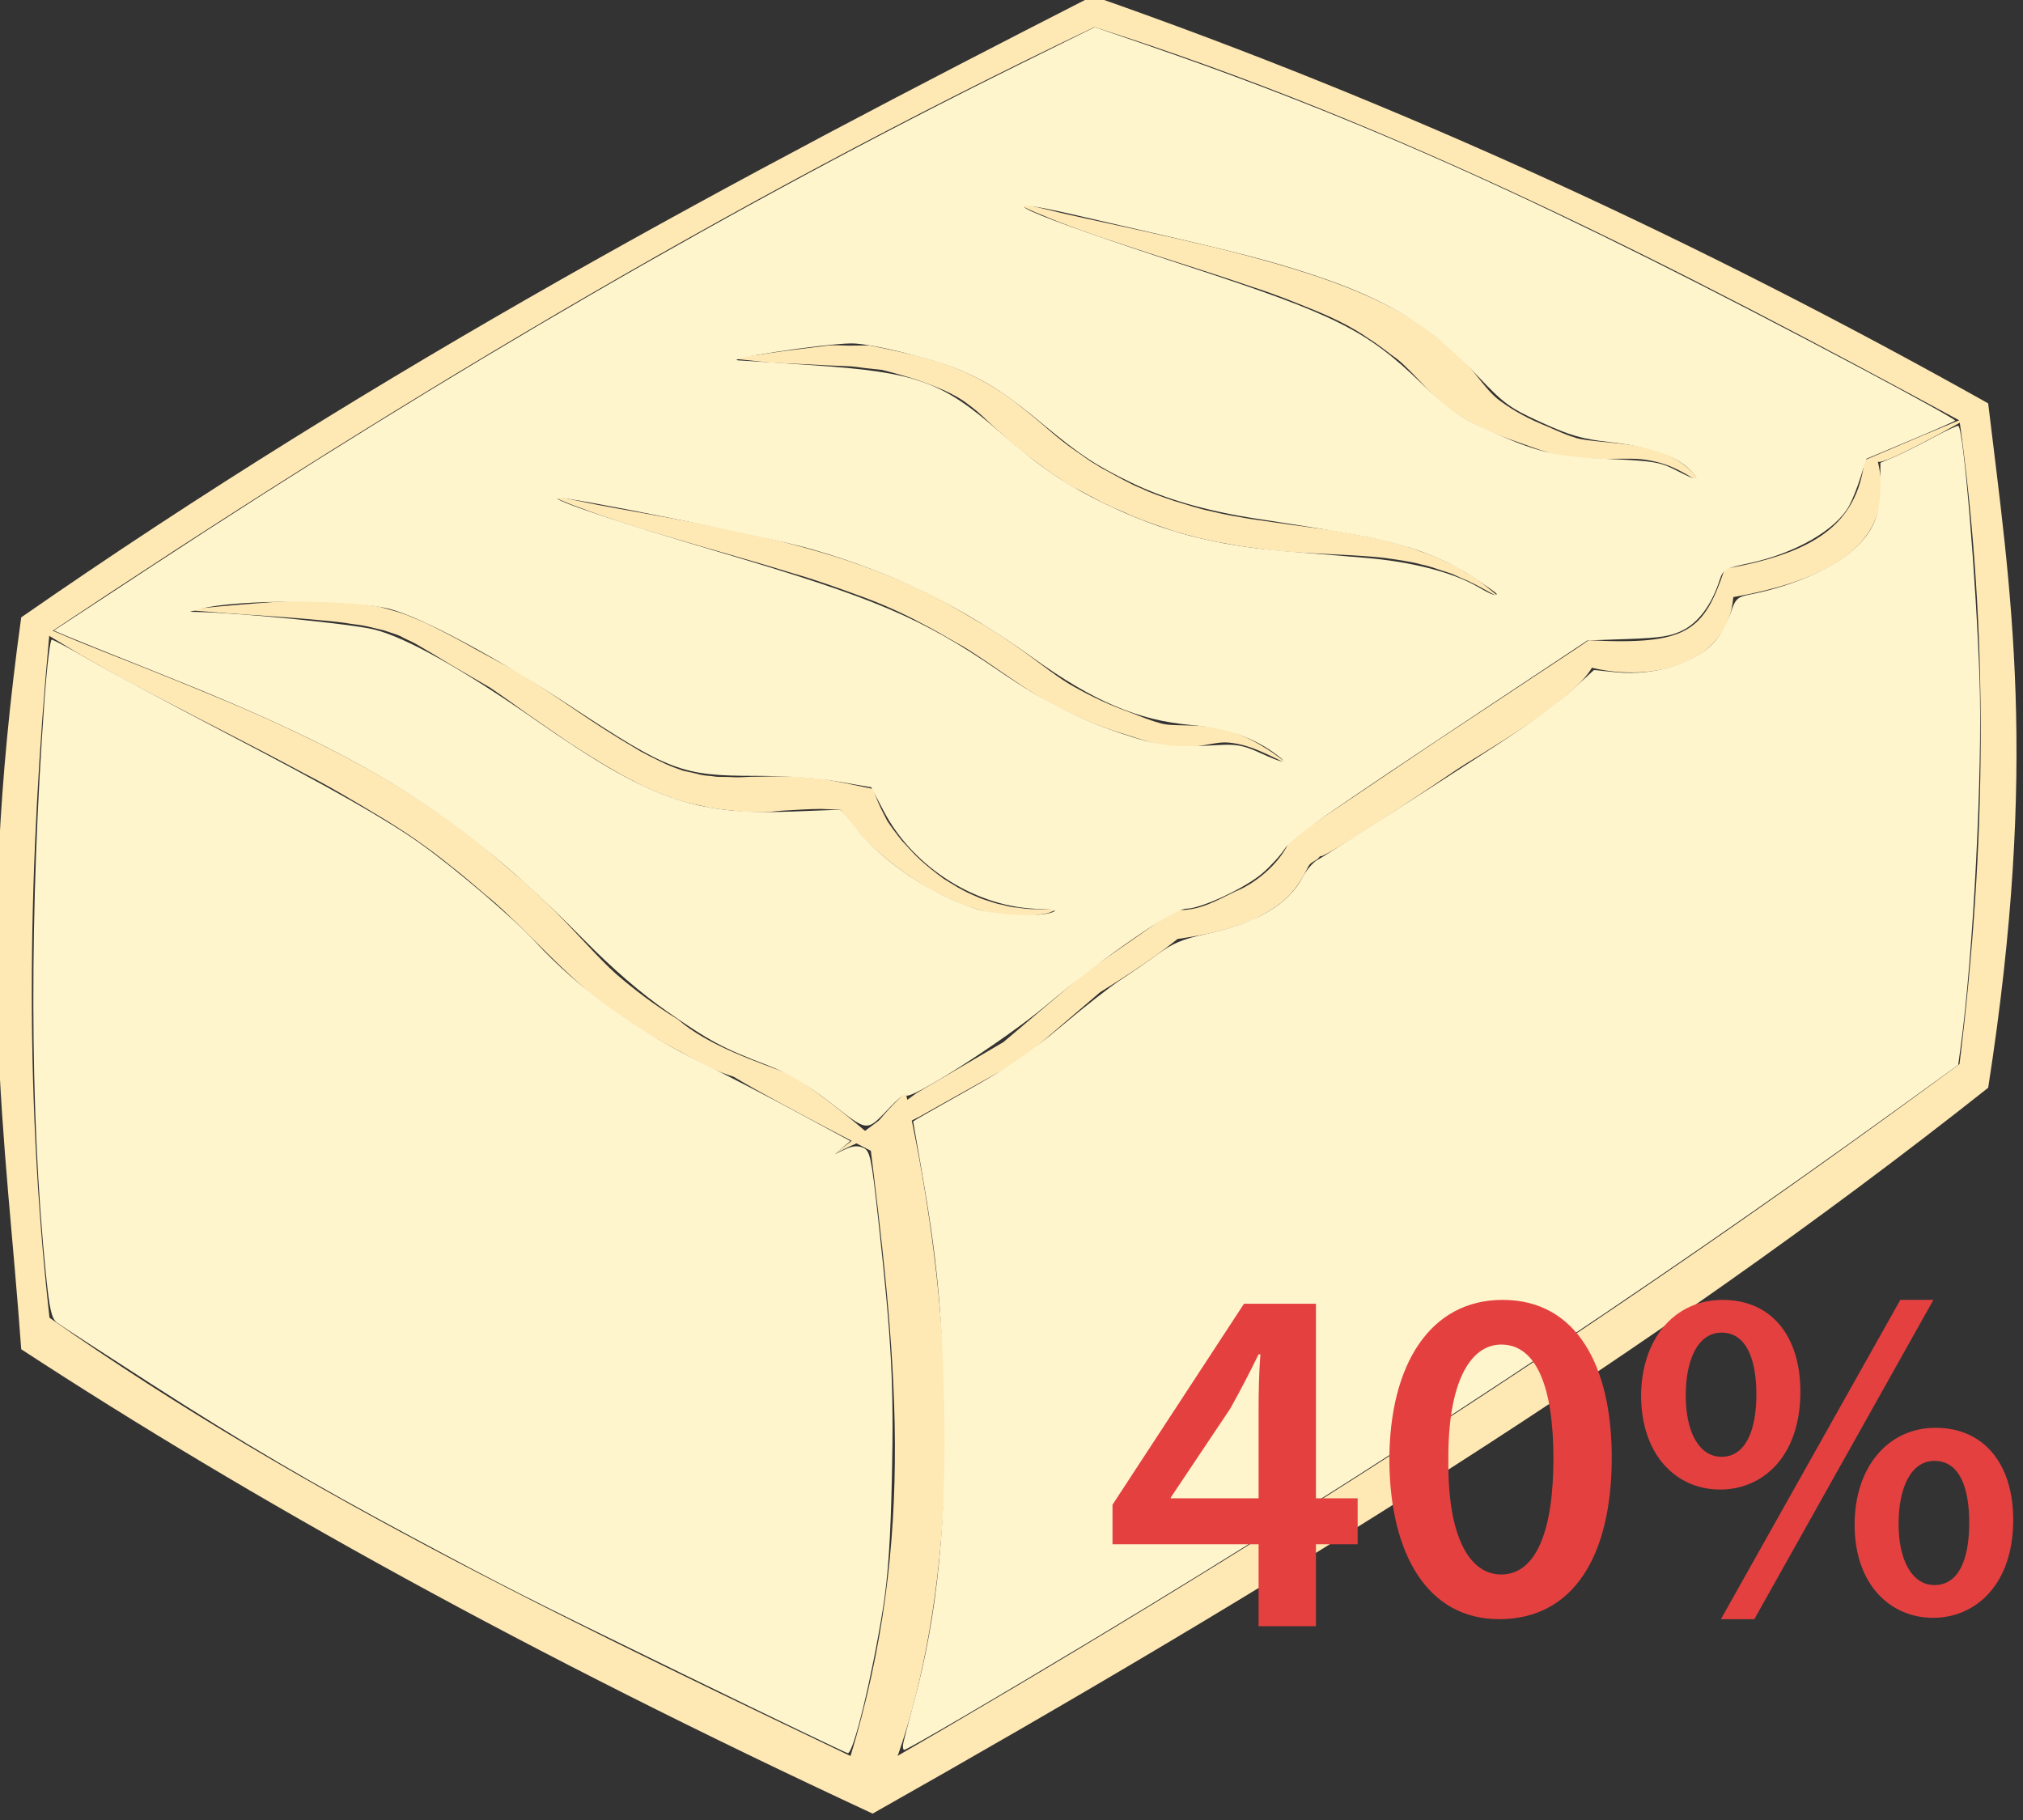 <?xml version="1.0" encoding="UTF-8" standalone="no"?>
<!-- Created with Inkscape (http://www.inkscape.org/) -->

<svg
   xmlns:dc="http://purl.org/dc/elements/1.1/"
   xmlns:cc="http://creativecommons.org/ns#"
   xmlns:rdf="http://www.w3.org/1999/02/22-rdf-syntax-ns#"
   xmlns:svg="http://www.w3.org/2000/svg"
   xmlns="http://www.w3.org/2000/svg"
   xmlns:sodipodi="http://sodipodi.sourceforge.net/DTD/sodipodi-0.dtd"
   xmlns:inkscape="http://www.inkscape.org/namespaces/inkscape"
   width="863.599mm"
   height="776.996mm"
   viewBox="0 0 863.599 776.996"
   version="1.1"
   id="svg8"
   inkscape:version="0.92.4 (5da689c313, 2019-01-14)"
   sodipodi:docname="Romadur 40 % t. v s..svg">
  <rect x="0" y="0" width="863.599" height="776.996" fill="#333333" stroke="none"/>
  <defs
     id="defs2">
    <style
       type="text/css"
       id="style2">
   <![CDATA[
    .fil0 {fill:#F9EECD;fill-rule:nonzero}
    .fil3 {fill:#FFF3E3;fill-rule:nonzero}
    .fil2 {fill:#FFFCF5;fill-rule:nonzero}
    .fil1 {fill:white;fill-rule:nonzero}
   ]]>
  </style>
    <style
       type="text/css"
       id="style2-0">
   <![CDATA[
    .str0 {stroke:white;stroke-width:70.56}
    .fil1 {fill:#E2DCD0;fill-rule:nonzero}
    .fil3 {fill:#E8E3DF;fill-rule:nonzero}
    .fil5 {fill:#EAE4D8;fill-rule:nonzero}
    .fil6 {fill:#EDE8DD;fill-rule:nonzero}
    .fil4 {fill:#EFE7DC;fill-rule:nonzero}
    .fil2 {fill:#F2EFEB;fill-rule:nonzero}
    .fil0 {fill:white;fill-rule:nonzero}
   ]]>
  </style>
    <style
       type="text/css"
       id="style2-9"><![CDATA[
    .fil3 {fill:black;fill-rule:nonzero}
    .fil10 {fill:#99816B;fill-rule:nonzero}
    .fil11 {fill:#AF987E;fill-rule:nonzero}
    .fil6 {fill:#B7A18A;fill-rule:nonzero}
    .fil1 {fill:#BA855A;fill-rule:nonzero}
    .fil7 {fill:#CCBAA3;fill-rule:nonzero}
    .fil9 {fill:#D3C2B2;fill-rule:nonzero}
    .fil0 {fill:#DDC8B1;fill-rule:nonzero}
    .fil8 {fill:#E0CFB8;fill-rule:nonzero}
    .fil4 {fill:#E5D6C6;fill-rule:nonzero}
    .fil5 {fill:#EFE5DC;fill-rule:nonzero}
    .fil2 {fill:white;fill-rule:nonzero}
   ]]></style>
    <style
       type="text/css"
       id="style2-1"><![CDATA[
    .str0 {stroke:white;stroke-width:70.56}
    .fil10 {fill:#6A1B13;fill-rule:nonzero}
    .fil2 {fill:#948D78;fill-rule:nonzero}
    .fil4 {fill:#AB9A5C;fill-rule:nonzero}
    .fil7 {fill:#D1C492;fill-rule:nonzero}
    .fil8 {fill:#E6E6E6;fill-rule:nonzero}
    .fil3 {fill:#EAE7E1;fill-rule:nonzero}
    .fil9 {fill:#EFB59E;fill-rule:nonzero}
    .fil1 {fill:#EFEAE1;fill-rule:nonzero}
    .fil5 {fill:#F2F2F2;fill-rule:nonzero}
    .fil6 {fill:#F7F1F0;fill-rule:nonzero}
    .fil0 {fill:white;fill-rule:nonzero}
   ]]></style>
    <style
       type="text/css"
       id="style2-4"><![CDATA[
    .fil4 {fill:#C1AA6F;fill-rule:nonzero}
    .fil2 {fill:#CEB880;fill-rule:nonzero}
    .fil5 {fill:#E0B13D;fill-rule:nonzero}
    .fil1 {fill:#E2AF10;fill-rule:nonzero}
    .fil0 {fill:#E5D19A;fill-rule:nonzero}
    .fil3 {fill:#E8D3A0;fill-rule:nonzero}
   ]]></style>
    <style
       type="text/css"
       id="style2-42"><![CDATA[
    .fil0 {fill:#628C2C;fill-rule:nonzero}
    .fil1 {fill:#914E1D;fill-rule:nonzero}
    .fil2 {fill:#C18761;fill-rule:nonzero}
    .fil3 {fill:#D1AA8F;fill-rule:nonzero}
   ]]></style>
    <style
       type="text/css"
       id="style2-2"><![CDATA[
    .fil1 {fill:#160901;fill-rule:nonzero}
    .fil0 {fill:#331704;fill-rule:nonzero}
    .fil2 {fill:#5B2A08;fill-rule:nonzero}
    .fil7 {fill:#628C2C;fill-rule:nonzero}
    .fil6 {fill:#6D0707;fill-rule:nonzero}
    .fil4 {fill:gray;fill-rule:nonzero}
    .fil8 {fill:#914E1D;fill-rule:nonzero}
    .fil5 {fill:#A01010;fill-rule:nonzero}
    .fil9 {fill:#C18761;fill-rule:nonzero}
    .fil10 {fill:#D1AA8F;fill-rule:nonzero}
    .fil3 {fill:#D1CCC9;fill-rule:nonzero}
   ]]></style>
    <style
       type="text/css"
       id="style2-7"><![CDATA[
    .fil3 {fill:black;fill-rule:nonzero}
    .fil10 {fill:#99816B;fill-rule:nonzero}
    .fil11 {fill:#AF987E;fill-rule:nonzero}
    .fil6 {fill:#B7A18A;fill-rule:nonzero}
    .fil1 {fill:#BA855A;fill-rule:nonzero}
    .fil7 {fill:#CCBAA3;fill-rule:nonzero}
    .fil9 {fill:#D3C2B2;fill-rule:nonzero}
    .fil0 {fill:#DDC8B1;fill-rule:nonzero}
    .fil8 {fill:#E0CFB8;fill-rule:nonzero}
    .fil4 {fill:#E5D6C6;fill-rule:nonzero}
    .fil5 {fill:#EFE5DC;fill-rule:nonzero}
    .fil2 {fill:white;fill-rule:nonzero}
   ]]></style>
    <style
       type="text/css"
       id="style2-71"><![CDATA[
    .fil4 {fill:#C9AF81;fill-rule:nonzero}
    .fil6 {fill:#CEBCAA;fill-rule:nonzero}
    .fil1 {fill:#E0D2C1;fill-rule:nonzero}
    .fil2 {fill:#EDDECE;fill-rule:nonzero}
    .fil7 {fill:#EFC567;fill-rule:nonzero}
    .fil3 {fill:#EFDCB6;fill-rule:nonzero}
    .fil5 {fill:#F4E9E1;fill-rule:nonzero}
    .fil0 {fill:white;fill-rule:nonzero}
   ]]></style>
    <style
       type="text/css"
       id="style2-3"><![CDATA[
    .fil4 {fill:#7A1155;fill-rule:nonzero}
    .fil3 {fill:#8E165E;fill-rule:nonzero}
    .fil8 {fill:#CEBCAA;fill-rule:nonzero}
    .fil6 {fill:#D6B98E;fill-rule:nonzero}
    .fil1 {fill:#E0D2C1;fill-rule:nonzero}
    .fil5 {fill:#EDDECE;fill-rule:nonzero}
    .fil2 {fill:#EFD5AB;fill-rule:nonzero}
    .fil7 {fill:#F4E9E1;fill-rule:nonzero}
    .fil0 {fill:white;fill-rule:nonzero}
   ]]></style>
    <style
       type="text/css"
       id="style2-31"><![CDATA[
    .fil0 {fill:#C09868;fill-rule:nonzero}
    .fil1 {fill:#E8D99A;fill-rule:nonzero}
   ]]></style>
    <style
       type="text/css"
       id="style2-5"><![CDATA[
    .fil3 {fill:black;fill-rule:nonzero}
    .fil10 {fill:#99816B;fill-rule:nonzero}
    .fil11 {fill:#AF987E;fill-rule:nonzero}
    .fil6 {fill:#B7A18A;fill-rule:nonzero}
    .fil1 {fill:#BA855A;fill-rule:nonzero}
    .fil7 {fill:#CCBAA3;fill-rule:nonzero}
    .fil9 {fill:#D3C2B2;fill-rule:nonzero}
    .fil0 {fill:#DDC8B1;fill-rule:nonzero}
    .fil8 {fill:#E0CFB8;fill-rule:nonzero}
    .fil4 {fill:#E5D6C6;fill-rule:nonzero}
    .fil5 {fill:#EFE5DC;fill-rule:nonzero}
    .fil2 {fill:white;fill-rule:nonzero}
   ]]></style>
    <style
       type="text/css"
       id="style2-1-9"><![CDATA[
    .str0 {stroke:white;stroke-width:70.56}
    .fil10 {fill:#6A1B13;fill-rule:nonzero}
    .fil2 {fill:#948D78;fill-rule:nonzero}
    .fil4 {fill:#AB9A5C;fill-rule:nonzero}
    .fil7 {fill:#D1C492;fill-rule:nonzero}
    .fil8 {fill:#E6E6E6;fill-rule:nonzero}
    .fil3 {fill:#EAE7E1;fill-rule:nonzero}
    .fil9 {fill:#EFB59E;fill-rule:nonzero}
    .fil1 {fill:#EFEAE1;fill-rule:nonzero}
    .fil5 {fill:#F2F2F2;fill-rule:nonzero}
    .fil6 {fill:#F7F1F0;fill-rule:nonzero}
    .fil0 {fill:white;fill-rule:nonzero}
   ]]></style>
    <style
       type="text/css"
       id="style2-4-7"><![CDATA[
    .fil4 {fill:#C1AA6F;fill-rule:nonzero}
    .fil2 {fill:#CEB880;fill-rule:nonzero}
    .fil5 {fill:#E0B13D;fill-rule:nonzero}
    .fil1 {fill:#E2AF10;fill-rule:nonzero}
    .fil0 {fill:#E5D19A;fill-rule:nonzero}
    .fil3 {fill:#E8D3A0;fill-rule:nonzero}
   ]]></style>
    <style
       type="text/css"
       id="style2-42-1"><![CDATA[
    .fil0 {fill:#628C2C;fill-rule:nonzero}
    .fil1 {fill:#914E1D;fill-rule:nonzero}
    .fil2 {fill:#C18761;fill-rule:nonzero}
    .fil3 {fill:#D1AA8F;fill-rule:nonzero}
   ]]></style>
    <style
       type="text/css"
       id="style2-2-6"><![CDATA[
    .fil1 {fill:#160901;fill-rule:nonzero}
    .fil0 {fill:#331704;fill-rule:nonzero}
    .fil2 {fill:#5B2A08;fill-rule:nonzero}
    .fil7 {fill:#628C2C;fill-rule:nonzero}
    .fil6 {fill:#6D0707;fill-rule:nonzero}
    .fil4 {fill:gray;fill-rule:nonzero}
    .fil8 {fill:#914E1D;fill-rule:nonzero}
    .fil5 {fill:#A01010;fill-rule:nonzero}
    .fil9 {fill:#C18761;fill-rule:nonzero}
    .fil10 {fill:#D1AA8F;fill-rule:nonzero}
    .fil3 {fill:#D1CCC9;fill-rule:nonzero}
   ]]></style>
    <style
       type="text/css"
       id="style2-7-5"><![CDATA[
    .fil3 {fill:black;fill-rule:nonzero}
    .fil10 {fill:#99816B;fill-rule:nonzero}
    .fil11 {fill:#AF987E;fill-rule:nonzero}
    .fil6 {fill:#B7A18A;fill-rule:nonzero}
    .fil1 {fill:#BA855A;fill-rule:nonzero}
    .fil7 {fill:#CCBAA3;fill-rule:nonzero}
    .fil9 {fill:#D3C2B2;fill-rule:nonzero}
    .fil0 {fill:#DDC8B1;fill-rule:nonzero}
    .fil8 {fill:#E0CFB8;fill-rule:nonzero}
    .fil4 {fill:#E5D6C6;fill-rule:nonzero}
    .fil5 {fill:#EFE5DC;fill-rule:nonzero}
    .fil2 {fill:white;fill-rule:nonzero}
   ]]></style>
    <style
       type="text/css"
       id="style2-0-6"><![CDATA[
    .fil3 {fill:black;fill-rule:nonzero}
    .fil10 {fill:#99816B;fill-rule:nonzero}
    .fil11 {fill:#AF987E;fill-rule:nonzero}
    .fil6 {fill:#B7A18A;fill-rule:nonzero}
    .fil1 {fill:#BA855A;fill-rule:nonzero}
    .fil7 {fill:#CCBAA3;fill-rule:nonzero}
    .fil9 {fill:#D3C2B2;fill-rule:nonzero}
    .fil0 {fill:#DDC8B1;fill-rule:nonzero}
    .fil8 {fill:#E0CFB8;fill-rule:nonzero}
    .fil4 {fill:#E5D6C6;fill-rule:nonzero}
    .fil5 {fill:#EFE5DC;fill-rule:nonzero}
    .fil2 {fill:white;fill-rule:nonzero}
   ]]></style>
    <style
       type="text/css"
       id="style2-1-0"><![CDATA[
    .str0 {stroke:white;stroke-width:70.56}
    .fil10 {fill:#6A1B13;fill-rule:nonzero}
    .fil2 {fill:#948D78;fill-rule:nonzero}
    .fil4 {fill:#AB9A5C;fill-rule:nonzero}
    .fil7 {fill:#D1C492;fill-rule:nonzero}
    .fil8 {fill:#E6E6E6;fill-rule:nonzero}
    .fil3 {fill:#EAE7E1;fill-rule:nonzero}
    .fil9 {fill:#EFB59E;fill-rule:nonzero}
    .fil1 {fill:#EFEAE1;fill-rule:nonzero}
    .fil5 {fill:#F2F2F2;fill-rule:nonzero}
    .fil6 {fill:#F7F1F0;fill-rule:nonzero}
    .fil0 {fill:white;fill-rule:nonzero}
   ]]></style>
    <style
       type="text/css"
       id="style2-4-5"><![CDATA[
    .fil4 {fill:#C1AA6F;fill-rule:nonzero}
    .fil2 {fill:#CEB880;fill-rule:nonzero}
    .fil5 {fill:#E0B13D;fill-rule:nonzero}
    .fil1 {fill:#E2AF10;fill-rule:nonzero}
    .fil0 {fill:#E5D19A;fill-rule:nonzero}
    .fil3 {fill:#E8D3A0;fill-rule:nonzero}
   ]]></style>
    <style
       type="text/css"
       id="style2-42-11"><![CDATA[
    .fil0 {fill:#628C2C;fill-rule:nonzero}
    .fil1 {fill:#914E1D;fill-rule:nonzero}
    .fil2 {fill:#C18761;fill-rule:nonzero}
    .fil3 {fill:#D1AA8F;fill-rule:nonzero}
   ]]></style>
    <style
       type="text/css"
       id="style2-2-1"><![CDATA[
    .fil1 {fill:#160901;fill-rule:nonzero}
    .fil0 {fill:#331704;fill-rule:nonzero}
    .fil2 {fill:#5B2A08;fill-rule:nonzero}
    .fil7 {fill:#628C2C;fill-rule:nonzero}
    .fil6 {fill:#6D0707;fill-rule:nonzero}
    .fil4 {fill:gray;fill-rule:nonzero}
    .fil8 {fill:#914E1D;fill-rule:nonzero}
    .fil5 {fill:#A01010;fill-rule:nonzero}
    .fil9 {fill:#C18761;fill-rule:nonzero}
    .fil10 {fill:#D1AA8F;fill-rule:nonzero}
    .fil3 {fill:#D1CCC9;fill-rule:nonzero}
   ]]></style>
    <style
       type="text/css"
       id="style2-7-7"><![CDATA[
    .fil3 {fill:black;fill-rule:nonzero}
    .fil10 {fill:#99816B;fill-rule:nonzero}
    .fil11 {fill:#AF987E;fill-rule:nonzero}
    .fil6 {fill:#B7A18A;fill-rule:nonzero}
    .fil1 {fill:#BA855A;fill-rule:nonzero}
    .fil7 {fill:#CCBAA3;fill-rule:nonzero}
    .fil9 {fill:#D3C2B2;fill-rule:nonzero}
    .fil0 {fill:#DDC8B1;fill-rule:nonzero}
    .fil8 {fill:#E0CFB8;fill-rule:nonzero}
    .fil4 {fill:#E5D6C6;fill-rule:nonzero}
    .fil5 {fill:#EFE5DC;fill-rule:nonzero}
    .fil2 {fill:white;fill-rule:nonzero}
   ]]></style>
    <style
       type="text/css"
       id="style2-46"><![CDATA[
    .fil2 {fill:#AD843B;fill-rule:nonzero}
    .fil1 {fill:#E3B967;fill-rule:nonzero}
    .fil0 {fill:#EFCC8F;fill-rule:nonzero}
   ]]></style>
    <style
       type="text/css"
       id="style2-75"><![CDATA[
    .fil5 {fill:#EAE5C3}
    .fil1 {fill:#AD843B;fill-rule:nonzero}
    .fil2 {fill:#DDD7BC;fill-rule:nonzero}
    .fil0 {fill:#E3B967;fill-rule:nonzero}
    .fil3 {fill:#ADDDF6;}
    .fil4 {fill:#40A4B1;}
   ]]></style>
    <style
       type="text/css"
       id="style2-74"><![CDATA[
    .fil1 {fill:#E8C882;fill-rule:nonzero}
    .fil2 {fill:#EACA81;fill-rule:nonzero}
    .fil0 {fill:#FCE097;fill-rule:nonzero}
   ]]></style>
    <style
       type="text/css"
       id="style2-28"><![CDATA[
    .fil3 {fill:#2D1106;fill-rule:nonzero}
    .fil2 {fill:#562314;fill-rule:nonzero}
    .fil1 {fill:#D4E0AA;fill-rule:nonzero}
    .fil4 {fill:#E5E5E5;fill-rule:nonzero}
    .fil0 {fill:#EAEDCE;fill-rule:nonzero}
    .fil5 {fill:white;fill-rule:nonzero}
   ]]></style>
    <style
       type="text/css"
       id="style2-8"><![CDATA[
    .fil3 {fill:#053749;fill-rule:nonzero}
    .fil4 {fill:#EFD4AF;fill-rule:nonzero}
    .fil1 {fill:#EFD8A3;fill-rule:nonzero}
    .fil5 {fill:#F4E6D0;fill-rule:nonzero}
    .fil0 {fill:#FCF2DE;fill-rule:nonzero}
    .fil2 {fill:white;fill-rule:nonzero}
   ]]></style>
    <style
       type="text/css"
       id="style2-21"><![CDATA[
    .str0 {stroke:white;stroke-width:70.56}
    .fil3 {fill:#053749;fill-rule:nonzero}
    .fil1 {fill:#467691;fill-rule:nonzero}
    .fil2 {fill:#F4E6D0;fill-rule:nonzero}
    .fil0 {fill:white;fill-rule:nonzero}
   ]]></style>
    <style
       type="text/css"
       id="style2-48">
   <![CDATA[
    .fil0 {fill:#C61C1C;fill-rule:nonzero}
    .fil2 {fill:#E63131;fill-rule:nonzero}
    .fil1 {fill:#F9E6AC;fill-rule:nonzero}
   ]]>
  </style>
    <style
       type="text/css"
       id="style2-54">
   <![CDATA[
    .fil0 {fill:#C61C1C;fill-rule:nonzero}
    .fil2 {fill:#E63131;fill-rule:nonzero}
    .fil1 {fill:#F9E6AC;fill-rule:nonzero}
   ]]>
  </style>
  </defs>
  <sodipodi:namedview
     id="base"
     pagecolor="#ffffff"
     bordercolor="#666666"
     borderopacity="1.0"
     inkscape:pageopacity="0.0"
     inkscape:pageshadow="2"
     inkscape:zoom="0.0875"
     inkscape:cx="952.78117"
     inkscape:cy="1888.6659"
     inkscape:document-units="mm"
     inkscape:current-layer="Vrstva_x0020_1-0"
     showgrid="false"
     inkscape:window-width="1920"
     inkscape:window-height="1001"
     inkscape:window-x="-9"
     inkscape:window-y="-9"
     inkscape:window-maximized="1" />
  <g
     inkscape:label="Vrstva 1"
     inkscape:groupmode="layer"
     id="layer1"
     transform="translate(338.162,228.024)">
 
 <g
   transform="matrix(0.265,0,0,0.265,-2781.048,-3890.617)"
   id="Vrstva_x0020_1">

  
  
  
  
  
  
  
  
  
  
  
  
  
  
  
  
  
  
  
  
 
 
 <g
   transform="translate(-329.895,191.143)"
   id="Vrstva_x0020_1-8">

  
  
  
  
  
  
  
  
  
  
 <g
   inkscape:label="Vrstva 1"
   inkscape:groupmode="layer"
   transform="matrix(1.922,0,0,1.922,9693.577,12455.386)"
   id="layer1-6">
  <g
     inkscape:label="Vrstva 1"
     inkscape:groupmode="layer"
     transform="matrix(1.278,0,0,1.278,-474.67,-418.786)"
     id="layer1-4">
    <g
       inkscape:label="Vrstva 1"
       inkscape:groupmode="layer"
       transform="matrix(1.053,0,0,1.053,576.648,-35.015)"
       id="layer1-7" />
    <g
       transform="matrix(1.764,0,0,-1.764,335.232,319.142)"
       id="g2361">
      <g
         transform="matrix(0.117,0,0,-0.117,-1331.86,1602.16)"
         id="Vrstva_x0020_1-2">
        <g
           inkscape:label="Vrstva 1"
           inkscape:groupmode="layer"
           transform="matrix(9.373,0,0,9.373,8913.9,8844.65)"
           id="layer1-5">
          <g
             inkscape:label="Vrstva 1"
             inkscape:groupmode="layer"
             transform="matrix(1.053,0,0,1.053,576.648,-35.015)"
             id="layer1-7-5" />
        </g>
        <g
           inkscape:label="Vrstva 1"
           inkscape:groupmode="layer"
           transform="matrix(8.202,0,0,8.202,9868.9,11759.6)"
           id="layer1-56">
          <g
             inkscape:label="Vrstva 1"
             inkscape:groupmode="layer"
             transform="matrix(1.053,0,0,1.053,576.648,-35.015)"
             id="layer1-7-1" />
        </g>
        <g
           transform="translate(5344.77,-1570.61)"
           id="Vrstva_x0020_1-02">
          <g
             transform="translate(-4630.92,3113.36)"
             id="Vrstva_x0020_1-6">
            <g
               transform="translate(1903.19,1840.02)"
               id="Vrstva_x0020_1-0">
<path
   inkscape:connector-curvature="0"
   d="m 8812.486,14680.334 c -66.229,712.551 -83.201,1434.588 0,2175.917 815.824,573.163 1723.758,998.502 2626.831,1431.644 1175.248,-679.018 2327.008,-1414.579 3442.385,-2237.722 86.325,-695.477 93.422,-1378.239 0,-2044.869 -884.02,-478.823 -1776.422,-941.504 -2748.93,-1249.916 -1174.355,560.292 -2265.36,1220.906 -3320.286,1924.946 z m -89.876,2276.059 c -48.145,-675.829 -150.057,-1240.717 0,-2325.511 1153.622,-801.514 2280.933,-1400.353 3405.026,-1974.398 979.197,342.536 1925.955,778.778 2845.226,1294.423 70.477,589.169 161.36,1139.039 0,2174.681 -1076.973,852.68 -2289.082,1596.924 -3544.742,2306.222 -1091.383,-507.015 -1973.513,-997.24 -2705.51,-1475.417 z"
   style="fill:#fee8b4;fill-opacity:1;fill-rule:nonzero;stroke-width:1.26"
   id="path9"
   class="fil1"
   sodipodi:nodetypes="cccccccccccccc" />
<path
   inkscape:connector-curvature="0"
   d="m 11301.806,16339.523 c 87.699,-67.063 176.3,-132.378 265.354,-196.818 l 276.465,-162.274 262.383,-222.171 270.777,-188.508 14.536,-9.14 c 75.435,3.991 126.566,-28.987 189.749,-58.964 74.665,-29.755 150.297,-101.8 172.275,-163.406 l 14.993,-10.448 449.755,-302.537 453.376,-299.908 31.802,-21.765 c 317.151,16.568 366.129,-30.772 432.337,-226.583 279.608,-50.163 419.851,-137.204 444.416,-345.784 l 16.799,-6.952 c 112.145,-48.229 224.743,-95.584 338.7,-142.499 -57.362,34.69 -324.828,183.762 -314.228,150.415 71.104,285.771 -195.945,387.334 -458.249,434.349 -16.437,208.08 -249.455,272.356 -449.433,224.414 -64.518,111.294 -360.263,276.949 -429.966,323.99 -78.541,53.563 -461.538,310.891 -431.99,271.131 -10.33,20.673 -27.746,17.512 -38.262,34.717 -38.336,77.946 -74.744,122.445 -181.954,173.444 -84.068,33.329 -146.427,45.249 -234.442,58.552 -93.326,75.519 -205.548,143.545 -245.783,168.91 l -249.391,213.203 -302.653,169.843 c -94.476,56.13 -201.528,79.099 -297.363,134.789 z"
   style="fill:#fee8b4;fill-opacity:1;fill-rule:nonzero;stroke-width:0.995"
   id="path11"
   class="fil1"
   sodipodi:nodetypes="ccccccccccccccccccccccccccccc" />
<path
   inkscape:connector-curvature="0"
   d="m 9246.424,14607.579 c 73.684,-9.333 148.76,-15.376 226.776,-21.524 l 56.913,-4.276 c 20.587,-0.742 35.809,-2.402 58.821,-2.118 38.233,-1.376 76.467,-2.754 123.885,1.105 22.496,1.417 43.083,0.676 67.486,4.251 27.344,3.467 51.747,7.042 78.574,11.642 30.643,8.917 59.379,15.674 88.99,26.854 26.67,11.285 58.707,23.491 81.919,36.014 49.363,24.94 93.878,47.83 134.936,71.956 l 125.238,67.851 4.85,2.052 4.332,3.184 c 101.868,62.012 179.85,119.319 264.747,174.152 42.449,27.416 85.414,53.7 126.471,77.827 20.788,11.497 42.091,21.861 63.394,32.226 18.88,9.34 38.276,17.548 53.338,22.572 7.274,3.077 19.913,7.076 19.913,7.076 l 39.466,8.598 c 30.642,8.915 40.499,6.334 56.596,9.094 13.155,2.867 37.2,0.887 56.755,2.411 19.552,1.522 40.657,-0.352 61.245,-1.093 43.598,-0.457 90.654,-2.151 142.043,-0.661 27.862,2.336 55.722,4.673 83.581,7.009 32.195,5.521 61.446,11.147 93.123,17.8 l 68.717,14.223 16.18,40.608 c 8.348,19.738 19.12,40.502 29.892,61.265 13.713,20.658 29.852,42.342 46.506,62.894 19.595,20.446 36.25,40.998 58.787,61.339 22.536,20.339 48.013,40.573 74.008,59.676 13.512,8.419 27.026,16.839 42.965,26.284 14.029,7.287 27.543,15.707 44.515,22.889 14.546,6.155 31.001,14.469 49.006,19.387 15.062,5.023 32.551,11.074 48.648,13.834 15.578,3.891 33.583,8.81 50.713,9.306 16.096,2.76 32.71,4.389 49.839,4.885 14.705,-0.529 31.318,1.099 46.54,-0.562 l 45.149,-3.852 -34.578,12.376 c -11.404,5.977 -26.626,7.639 -41.848,9.3 -13.315,3.819 -30.96,4.455 -45.666,4.983 -17.646,0.636 -37.199,-0.885 -56.754,-2.409 -19.554,-1.522 -39.982,-7.465 -61.445,-11.146 -20.945,-4.812 -40.858,-11.887 -63.71,-18.857 -19.913,-7.076 -41.217,-17.442 -63.036,-26.675 -18.88,-9.339 -40.183,-19.704 -58.546,-30.177 -75.358,-44.043 -139.309,-94.062 -191.497,-144.505 -23.411,-24.762 -46.307,-50.655 -66.776,-75.523 -19.955,-25.999 -34.543,-51.078 -49.131,-76.159 l 84.897,54.833 c -21.977,-2.548 -41.016,-5.203 -60.052,-7.857 l -59.696,-2.304 c -40.659,0.351 -79.408,2.86 -124.04,5.58 -24.045,1.978 -42.724,4.878 -68.677,4.698 -28.376,-1.203 -46.54,0.563 -84.614,-4.745 -33.227,-3.257 -71.818,-7.434 -92.246,-13.378 l -39.468,-8.597 c -26.31,-5.733 -38.433,-10.863 -58.86,-16.807 -37.402,-13.126 -68.919,-26.462 -99.92,-40.932 -30.485,-15.6 -58.544,-30.174 -83.665,-44.856 -52.663,-30.388 -99.961,-59.856 -146.74,-90.455 -46.265,-31.733 -88.197,-60.279 -132.037,-90.986 -41.416,-29.678 -82.831,-59.359 -120.431,-84.722 l 9.181,5.235 -128.02,-74.431 -58.904,-35.729 -56.997,-33.572 c -18.364,-10.472 -35.852,-16.521 -51.791,-25.966 -16.972,-7.182 -34.976,-12.1 -52.463,-18.15 l -57.472,-13.516 c -18.521,-3.785 -38.075,-5.308 -59.536,-8.989 -40.501,-6.334 -85.493,-9.167 -127.028,-13.238 -19.554,-1.523 -44.473,-3.965 -66.969,-5.381 l -61.603,-4.461 c -81.674,-4.852 -168.196,-11.756 -254.719,-18.66 z"
   style="fill:#fee8b4;fill-opacity:1;fill-rule:nonzero;stroke-width:1.809"
   id="path13"
   class="fil1" />
<path
   inkscape:connector-curvature="0"
   d="m 10976.71,13808.405 c 35.516,-4.377 68.437,-9.808 103.956,-14.183 32.921,-5.43 68.439,-9.807 100.862,-14.096 35.518,-4.377 71.034,-8.754 106.551,-13.132 19.056,-1.661 42.803,-0.08 63.954,0.448 l 64.452,-0.69 v 0 l 11.375,1.93 c 47.595,9.912 95.192,19.824 144.882,31.927 54.383,15.348 108.766,30.696 166.447,59.455 58.178,27.619 110.273,62.16 148.897,92.582 38.627,30.421 69.966,56.547 98.71,81.619 28.745,25.073 55.893,46.814 88.727,69.52 16.668,10.785 30.241,21.654 46.907,32.439 l 26.546,16.131 7.285,4.297 2.097,2.191 2.594,1.053 v 0 c 2.097,2.191 -24.448,-13.94 -12.475,-6.402 v 0 l 17.665,8.507 c 39.518,21.393 85.824,48.22 114.864,58.656 30.136,14.905 70.05,28.409 107.369,40.862 37.821,11.314 77.735,24.818 117.048,32.712 41.409,10.086 81.223,16.843 121.034,23.597 83.214,12.284 169.523,24.482 256.329,35.54 45.498,7.72 93.593,16.493 141.188,26.404 50.19,10.965 99.383,24.208 149.177,43.061 26.943,8.243 52.389,19.905 75.242,30.514 l 35.326,17.01 31.237,19.375 c 44.209,24.637 74.554,53.042 108.487,80.218 -44.708,-23.498 -80.635,-46.116 -124.742,-64.004 l -30.637,-13.767 -32.13,-10.348 c -21.255,-7.279 -42.509,-14.556 -62.166,-18.504 -40.912,-11.226 -81.72,-15.702 -118.938,-21.405 -40.808,-4.476 -79.52,-6.762 -118.234,-9.047 -80.517,-4.483 -162.032,-6.687 -252.429,-16.519 -45.997,-6.58 -89.899,-10.97 -143.182,-21.846 -48.592,-7.634 -100.38,-21.929 -154.762,-37.276 -52.887,-18.766 -104.176,-34.201 -162.356,-61.819 -59.675,-24.202 -96.1,-45.682 -138.213,-68.128 l -15.069,-7.452 -14.569,-8.592 -2.595,-1.053 -4.691,-3.244 -7.286,-4.295 -30.737,-20.515 c -21.359,-14.029 -42.217,-29.195 -60.482,-43.31 -39.621,-28.141 -75.651,-57.511 -105.995,-85.915 -33.436,-28.316 -58.589,-54.616 -85.237,-77.496 -27.148,-21.742 -47.508,-38.047 -77.647,-52.953 -27.044,-14.992 -63.865,-28.585 -103.282,-43.229 -39.915,-13.504 -80.825,-24.73 -124.829,-35.869 l 11.375,1.931 -58.37,-6.233 c -20.155,-2.808 -40.31,-5.616 -58.369,-6.232 -39.211,-1.146 -77.924,-3.431 -119.729,-5.629 -41.805,-2.197 -81.017,-3.343 -122.822,-5.542 -43.902,-4.388 -87.304,-9.917 -128.61,-13.254 z"
   style="fill:#fee8b4;fill-opacity:1;fill-rule:nonzero;stroke-width:1.866"
   id="path15"
   class="fil1" />
<path
   inkscape:connector-curvature="0"
   d="m 11868.802,13307.922 c 0,0 42.284,10.535 113.416,27.21 69.186,17.412 173.044,38.753 296.101,66.095 63.456,13.891 128.82,28.957 199.952,45.63 71.13,16.676 146.082,35.7 222.918,57.808 153.67,44.217 322.579,101.655 454.387,188.404 34.379,23.048 57.231,42.872 82.024,61.959 24.821,17.178 51.44,43.175 74.234,66.825 41.764,44.95 66.241,85.07 100.534,113.852 36.231,28.044 82.11,56.224 141.542,81.15 26.846,10.701 57.488,25.664 80.515,34.017 17.26,6.742 19.201,6.005 28.788,9.962 11.526,3.222 24.993,5.707 36.549,7.015 55.837,7.281 119.465,9.7 179.068,23.153 63.455,13.89 103.627,36.636 126.506,54.548 24.792,19.087 36.146,33.782 43.707,44.213 7.56,10.432 11.325,16.605 11.325,16.605 0,0 -7.645,-4.696 -20.996,-14.826 -13.382,-8.22 -34.408,-21.136 -61.228,-33.749 -28.731,-13.789 -65.224,-24.625 -107.594,-29.424 -44.309,-4.06 -92.617,1.002 -163.946,-2.289 -17.377,0.907 -36.638,-1.275 -59.75,-3.893 -21.168,-3.357 -53.867,-9.932 -65.394,-13.152 -42.252,-12.447 -69.103,-23.151 -105.564,-35.899 -69.105,-23.149 -143.856,-55.555 -208.79,-99.299 -59.113,-45.957 -93.208,-88.125 -129.324,-123.817 -17.118,-16.303 -30.384,-32.171 -60.941,-52.866 -24.791,-19.09 -51.495,-39.349 -74.434,-53.441 -45.819,-32.004 -103.252,-61.492 -168.446,-88.027 -65.193,-26.537 -130.389,-53.074 -201.43,-75.484 -136.267,-47.035 -272.62,-88.335 -389.713,-127.454 -119.032,-38.377 -213.043,-72.966 -276.295,-100.242 -32.613,-12.312 -55.581,-24.489 -70.901,-31.969 -19.175,-7.917 -26.82,-12.615 -26.82,-12.615 z"
   style="fill:#fee8b4;fill-opacity:1;fill-rule:nonzero;stroke-width:1.921"
   id="path17"
   class="fil1" />
<g
   transform="translate(7835.76,-741.509)"
   id="Vrstva_x0020_1-8-9">
</g>
<path
   inkscape:connector-curvature="0"
   d="m 10394.211,14240.582 c 0,0 38.909,8.394 103.338,21.245 63.833,13.947 154.973,29.062 264.969,49.469 56.516,10.269 115.471,21.765 179.901,34.615 64.429,12.851 133.738,28.154 207.33,47.004 147.187,37.7 317.584,89.851 491.46,181.404 45.76,24.387 80.573,46.064 115.98,66.644 33.564,18.26 76.948,47.031 115.453,73.352 72.129,50.189 127.84,96.311 179.136,127.664 51.891,30.258 110.444,59.68 175.001,83.751 28.618,10.196 63.961,25.166 87.702,32.911 18.264,6.389 18.858,5.292 29.212,9.1 10.946,2.713 22.487,4.327 31.589,4.717 44.911,3.044 90.352,-0.619 143.834,9.52 56.516,10.269 105.904,33.691 138.871,53.045 35.407,20.58 57.429,37.224 72.724,49.092 15.296,11.87 23.868,18.966 23.868,18.966 0,0 -9.76,-4.904 -28.682,-15.806 -17.079,-8.582 -43.916,-22.067 -74.38,-34.586 -32.903,-13.743 -68.185,-23.104 -101.554,-24.532 -33.964,-0.332 -61.735,10.816 -113.243,14.219 -10.884,2.898 -26.053,2.249 -44.254,1.471 -17.608,-1.876 -46.164,-6.463 -57.11,-9.174 -40.752,-10.716 -69.372,-20.913 -106.497,-32.594 -69.373,-20.913 -151.6,-52.468 -238.241,-98.793 -84.859,-49.612 -149.078,-97.22 -208.35,-136.765 -27.496,-17.999 -51.956,-35.868 -92.837,-57.804 -35.406,-20.58 -73.253,-42.386 -102.531,-57.098 -62.243,-34.065 -129.897,-63.875 -199.928,-89.303 -70.028,-25.426 -140.059,-50.853 -210.023,-70.669 -138.152,-42.922 -270.764,-78.876 -388.209,-114.183 -118.037,-34.209 -215.434,-66.414 -284.87,-92.938 -34.091,-11.552 -61.523,-23.94 -79.194,-31.425 -20.706,-7.616 -30.465,-12.519 -30.465,-12.519 z"
   style="fill:#fee8b4;fill-opacity:1;fill-rule:nonzero;stroke-width:1.845"
   id="path17-6"
   class="fil1" />
<path
   inkscape:connector-curvature="0"
   d="m 11356.569,18253.327 c 214.911,-707.329 145.502,-1286.631 56.699,-2001.474 1.5,45.068 0,0 119.872,-111.615 257.236,1149.332 59.099,1891.834 -40.448,2148.367 -1.823,49.303 -3.023,81.751 -9.037,95.937 -11.578,27.314 -41.004,-13.072 -127.086,-131.215 z"
   style="fill:#fee8b4;fill-opacity:1;fill-rule:nonzero;stroke-width:0.825"
   id="path11-8"
   class="fil1"
   sodipodi:nodetypes="ccccsc" />
<path
   inkscape:connector-curvature="0"
   d="m 8722.61,14630.882 c 0,0 45.448,19.741 120.903,51.173 74.528,32.599 181.84,73.393 310.948,125.22 66.376,26.37 135.469,54.816 210.925,86.25 75.454,31.433 156.346,67.019 241.748,107.921 170.806,81.807 366.949,186.706 559.889,339.69 50.722,40.612 88.722,75.253 127.648,108.726 37.134,30.234 84.159,75.509 125.75,116.635 77.742,78.094 136.405,147.229 192.509,197.566 57.028,49.175 122.266,99.004 195.767,143.915 97.823,85.278 256.361,136.361 365.226,178.025 239.345,165.85 357.342,295.701 357.342,295.701 0,0 -387.429,-196.417 -544.521,-290.946 -20.928,-6.629 -54.579,-19.233 -67.299,-25.206 -47.239,-22.982 -79.914,-42.323 -122.588,-65.561 -79.914,-42.325 -173.363,-100.602 -269.371,-177.677 -93.236,-80.572 -161.903,-153.605 -226.107,-215.744 -29.848,-28.413 -56.052,-55.913 -101.339,-92.374 -38.924,-33.474 -80.567,-69.023 -113.187,-93.939 -68.825,-56.312 -144.989,-108.872 -224.851,-156.771 -79.858,-47.896 -159.719,-95.794 -240.554,-136.952 -158.905,-85.814 -312.424,-161.902 -447.733,-233.439 -136.232,-70.368 -247.894,-133.199 -326.829,-182.264 -39.031,-22.326 -69.858,-43.999 -89.808,-57.366 -23.594,-14.279 -34.467,-22.583 -34.467,-22.583 z"
   style="fill:#fee8b4;fill-opacity:1;fill-rule:nonzero;stroke-width:2.255"
   id="path17-6-3"
   class="fil1"
   sodipodi:nodetypes="ccccccccccccccccccccccccc" />
<path
   style="opacity:1;fill:#fff5cc;fill-opacity:1;fill-rule:nonzero;stroke:none;stroke-width:170.256;stroke-miterlimit:4;stroke-dasharray:none;stroke-opacity:1"
   d="m 10835.364,17993.033 c -523.86,-255.357 -558.811,-273.022 -876.551,-443.052 -312.404,-167.174 -534.563,-297.66 -825.98,-485.143 -151.43,-97.422 -284.887,-184.305 -296.572,-193.074 -17.377,-13.04 -23.893,-42.118 -35.788,-159.721 -51.179,-505.968 -52.42,-1151.955 -3.504,-1823.729 7.476,-102.664 17.598,-186.661 22.495,-186.661 4.896,0 58.444,28.658 118.994,63.684 60.55,35.026 255.48,139.724 433.177,232.662 343.299,179.55 512.236,275.513 619.653,351.989 110.215,78.468 295.984,237.165 364.078,311.021 140.171,152.032 326.43,286.284 547.19,394.402 68.117,33.362 198.276,100.881 289.243,150.044 l 165.393,89.386 -24.921,20.968 -24.92,20.966 33.206,-15.57 c 23.663,-11.095 40.131,-12.531 57.305,-4.997 22.204,9.742 25.989,27.72 48.147,228.704 42.371,384.328 49.637,520.459 43.408,813.282 -4.326,203.382 -12.247,320.325 -28.586,422.016 -35.645,221.847 -93.557,460.236 -111.652,459.609 -4.463,-0.155 -235.68,-111.208 -513.816,-246.786 z"
   id="path1070"
   inkscape:connector-curvature="0" />
<path
   style="opacity:1;fill:#fff5cc;fill-opacity:1;fill-rule:nonzero;stroke:none;stroke-width:170.256;stroke-miterlimit:4;stroke-dasharray:none;stroke-opacity:1"
   d="m 11294.13,16173.286 c -80.871,-62.209 -135.17,-94.465 -202.078,-120.042 -140.405,-53.673 -182.622,-76.329 -317.336,-170.296 -82.96,-57.867 -170.626,-133.401 -261.894,-225.649 -402.193,-406.513 -682.07,-581.82 -1360.884,-852.418 -132.887,-52.974 -260.507,-104.364 -283.599,-114.202 l -41.986,-17.886 306.074,-200.87 c 959.022,-629.386 1873.096,-1158.404 2755.006,-1594.454 l 246.318,-121.789 135.768,46.5 c 725.095,248.343 1312.201,513.434 2307.897,1042.068 162.478,86.262 293.193,158.979 290.478,161.593 -2.715,2.614 -67.381,30.993 -143.703,63.065 l -138.767,58.312 -17.793,57.272 c -9.786,31.5 -25.963,72.376 -35.949,90.835 -41.94,77.527 -171.215,151.951 -318.891,183.587 -78.448,16.806 -81.897,18.889 -94.445,57.05 -24.649,74.963 -65.869,130.705 -114.964,155.467 -38.511,19.424 -71.047,24.663 -175.488,28.257 l -128.212,4.412 -305.338,202.872 c -547.962,364.077 -635,425.05 -658.074,461.001 -12.339,19.223 -43.327,53.127 -68.863,75.341 -54.036,47.007 -195.651,113.195 -242.191,113.195 -40.798,0 -258.496,150.149 -446.967,308.28 -134.842,113.134 -443.356,309.907 -444.397,283.44 -0.277,-7.04 -21.77,9.278 -47.761,36.262 -80.032,83.088 -68.512,83.76 -191.962,-11.203 z m 706.596,-605.958 c 16.304,-6.746 5.382,-9.509 -39.781,-10.06 -199.078,-2.432 -402.899,-129.604 -497.439,-310.37 l -39.818,-76.134 -105.451,-18.137 c -65.55,-11.274 -165.031,-18.137 -262.904,-18.137 -233.821,0 -273.296,-14.93 -588.906,-222.746 -232.389,-153.019 -470.621,-280.893 -573.21,-307.679 -117.546,-30.691 -489.129,-30.8 -600.806,-0.176 l -33.714,9.245 35.342,0.976 c 139.626,3.855 480.091,38.104 550.04,55.33 100.454,24.739 281.479,126.246 513.082,287.703 362.238,252.527 503.054,302.652 816.655,290.696 l 152.641,-5.82 53.759,65.284 c 87.152,105.835 240.965,207.501 378.897,250.441 65.092,20.264 202.618,25.72 241.613,9.584 z m 713.602,-498.096 c -72.615,-55.551 -160.99,-86.503 -275.498,-96.488 -166.659,-14.531 -308.438,-74.803 -500.905,-212.941 -232.566,-166.917 -439.337,-268.619 -701.371,-344.976 -128.675,-37.496 -801.405,-173.282 -811.298,-163.756 -9.505,9.152 189.712,75.771 512.495,171.38 502.281,148.778 643.835,208.836 891.348,378.18 143.796,98.383 249.771,152.466 392.049,200.077 118.09,39.517 159.931,44.388 307.756,35.833 54.992,-3.183 78.824,1.332 129.234,24.48 74.664,34.285 93.958,37.105 56.19,8.211 z m 696.745,-512.879 c 0,-2.545 -38.06,-29.139 -84.577,-59.098 -55.65,-35.84 -120.689,-65.608 -190.166,-87.038 -97.772,-30.157 -174.406,-44.731 -489.309,-93.053 -158.278,-24.288 -289.408,-62.111 -397.813,-114.745 -111.784,-54.274 -161.695,-87.205 -276.577,-182.485 -115.368,-95.684 -175.066,-135.081 -261.982,-172.895 -84.78,-36.884 -286.326,-86.87 -349.332,-86.639 -88.556,0.325 -431.045,52.772 -354.202,54.24 8.756,0.167 115.098,7.125 236.316,15.462 323.496,22.249 405.478,51.663 587.056,210.625 128.197,112.23 213.556,170.338 338.806,230.642 182.325,87.783 344.714,130.492 566.79,149.068 65.294,5.462 180.422,14.977 255.84,21.144 146.721,11.999 278.687,45.718 357.341,91.306 44.578,25.837 61.809,32.379 61.809,23.466 z m 612.492,-395.716 c -43.302,-43.521 -129.398,-72.829 -255.407,-86.945 -86.008,-9.635 -123.566,-20.493 -214.792,-62.096 -100.762,-45.951 -118.686,-58.991 -202.281,-147.165 -163.154,-172.088 -303.928,-254.551 -580.568,-340.088 -130.659,-40.4 -213.939,-60.882 -707.745,-174.065 -294.644,-67.534 -163.576,-8.377 364.991,164.739 474.461,155.395 568.791,202.672 746.183,373.972 82.421,79.591 117.299,104.735 194.087,139.924 169,77.445 223.605,90.968 398.313,98.644 141.919,6.236 164.39,9.954 213.518,35.33 72.516,37.455 82.685,36.931 43.701,-2.25 z"
   id="path1072"
   inkscape:connector-curvature="0" />
<path
   style="opacity:1;fill:#fff5cc;fill-opacity:1;fill-rule:nonzero;stroke:none;stroke-width:170.256;stroke-miterlimit:4;stroke-dasharray:none;stroke-opacity:1"
   d="m 11526.072,18204.932 c 3.065,-13.391 18.661,-73.041 34.657,-132.556 74.092,-275.661 102.904,-568.644 94.009,-955.966 -6.561,-285.717 -22.986,-454.768 -70.53,-725.912 -15.057,-85.869 -27.376,-157.002 -27.376,-158.072 0,-1.071 76.464,-44.74 169.92,-97.043 126.197,-70.626 203.549,-123.417 300.612,-205.159 71.88,-60.535 155.977,-126.431 186.881,-146.435 30.903,-20.004 84.002,-56.697 117.997,-81.539 48.537,-35.47 81.11,-49.282 151.71,-64.329 162.863,-34.712 263.87,-93.547 309.966,-180.55 12.143,-22.919 33.135,-47.727 46.649,-55.129 23.18,-12.697 194.724,-122.608 572.72,-366.95 90.84,-58.72 197.037,-136.091 235.994,-171.935 l 70.832,-65.172 68.608,6.932 c 129.225,13.054 265.066,-31.711 322.901,-106.411 14.872,-19.209 34.379,-56.695 43.348,-83.302 14.683,-43.555 20.704,-49.236 60.433,-57.021 134.093,-26.275 261.075,-81.178 328.865,-142.19 62.32,-56.09 85.394,-109.448 85.775,-198.354 l 0.333,-78.028 44.952,-19.146 c 24.723,-10.53 79.568,-37.85 121.877,-60.711 42.309,-22.861 78.806,-39.755 81.105,-37.542 16.926,16.299 56.055,485.289 67.052,803.682 10.073,291.641 -19.855,875.941 -59.889,1169.221 l -7.865,57.616 -191.043,138.17 c -811.614,586.997 -1662.971,1148.662 -2554.425,1685.23 -319.278,192.174 -594.267,352.948 -603.684,352.948 -4.377,0 -5.45,-10.956 -2.384,-24.347 z"
   id="path1074"
   inkscape:connector-curvature="0" />

 
 <g
   transform="matrix(1.967,0,0,1.967,2411.392,-11554.252)"
   id="Vrstva_x0020_1-9">

  
  
  
  
  <path
   d="m 5514.05,14674.268 c -1.102,121.229 33.063,184.048 85.412,184.048 55.104,0 84.309,-67.778 84.309,-187.354 0,-115.72 -27.552,-184.049 -84.309,-184.049 -50.696,0 -86.514,62.268 -85.412,187.355 z m 263.949,-4.96 c 0,160.354 -62.819,261.195 -181.844,261.195 -115.168,0 -176.334,-104.147 -177.436,-256.235 0,-155.395 66.126,-259.542 182.946,-259.542 120.128,0 176.334,107.454 176.334,254.582 z"
   style="fill:#e44040;fill-opacity:1;fill-rule:nonzero;stroke-width:0.551"
   id="path15-7"
   class="fil0"
   inkscape:connector-curvature="0" />

  <path
   d="m 6241.427,14775.66 c -0.551,56.757 20.389,99.739 57.86,99.739 38.573,0 56.206,-40.227 56.206,-100.842 0,-56.206 -15.43,-99.738 -56.206,-99.738 -38.573,0 -57.86,44.634 -57.86,100.841 z m 185.15,-5.511 c 0,104.147 -60.615,158.149 -129.495,158.149 -69.431,0 -126.739,-54.002 -126.739,-150.435 0,-93.676 54.553,-156.496 130.597,-156.496 78.8,0 125.638,58.962 125.638,148.782 z m -472.244,160.354 289.849,-515.777 h 53.451 l -289.298,515.777 z m -56.757,-362.587 c -0.551,57.86 20.389,100.291 57.86,100.291 37.471,0 56.206,-40.227 56.206,-100.842 0,-55.104 -15.43,-99.739 -56.206,-99.739 -38.573,0 -57.86,44.635 -57.86,100.29 z m 185.15,-4.959 c 0,105.25 -61.166,158.149 -129.495,158.149 -69.983,0 -126.74,-54.002 -127.843,-149.883 0,-94.229 54.553,-156.497 131.699,-156.497 78.8,0 125.638,58.411 125.638,148.231 z"
   style="fill:#e44040;fill-opacity:1;fill-rule:nonzero;stroke-width:0.551"
   id="path17-3"
   class="fil0"
   inkscape:connector-curvature="0" />

 </g>


 
 <g
   transform="matrix(1.79,0,0,1.79,-205.94,-7599.937)"
   id="Vrstva_x0020_1-5">

  
  
  
  <path
   d="m 7184.624,13983.194 v -156.23 c 0,-32.259 0.632,-65.782 3.163,-99.305 h -3.163 c -17.71,36.053 -32.891,65.148 -50.601,96.774 l -104.997,156.863 -0.632,1.898 z m 0,227.073 v -145.478 h -259.331 v -70.209 l 233.398,-356.738 h 127.768 v 345.352 h 74.004 v 81.595 h -74.004 v 145.478 z"
   style="fill:#e44040;fill-opacity:1;fill-rule:nonzero;stroke-width:0.633"
   id="path13-2"
   class="fil0"
   inkscape:connector-curvature="0" />

  
  
 </g>

</g>
          </g>
        </g>
      </g>
    </g>
  </g>
</g>
</g>

</g>

</g>
</svg>
